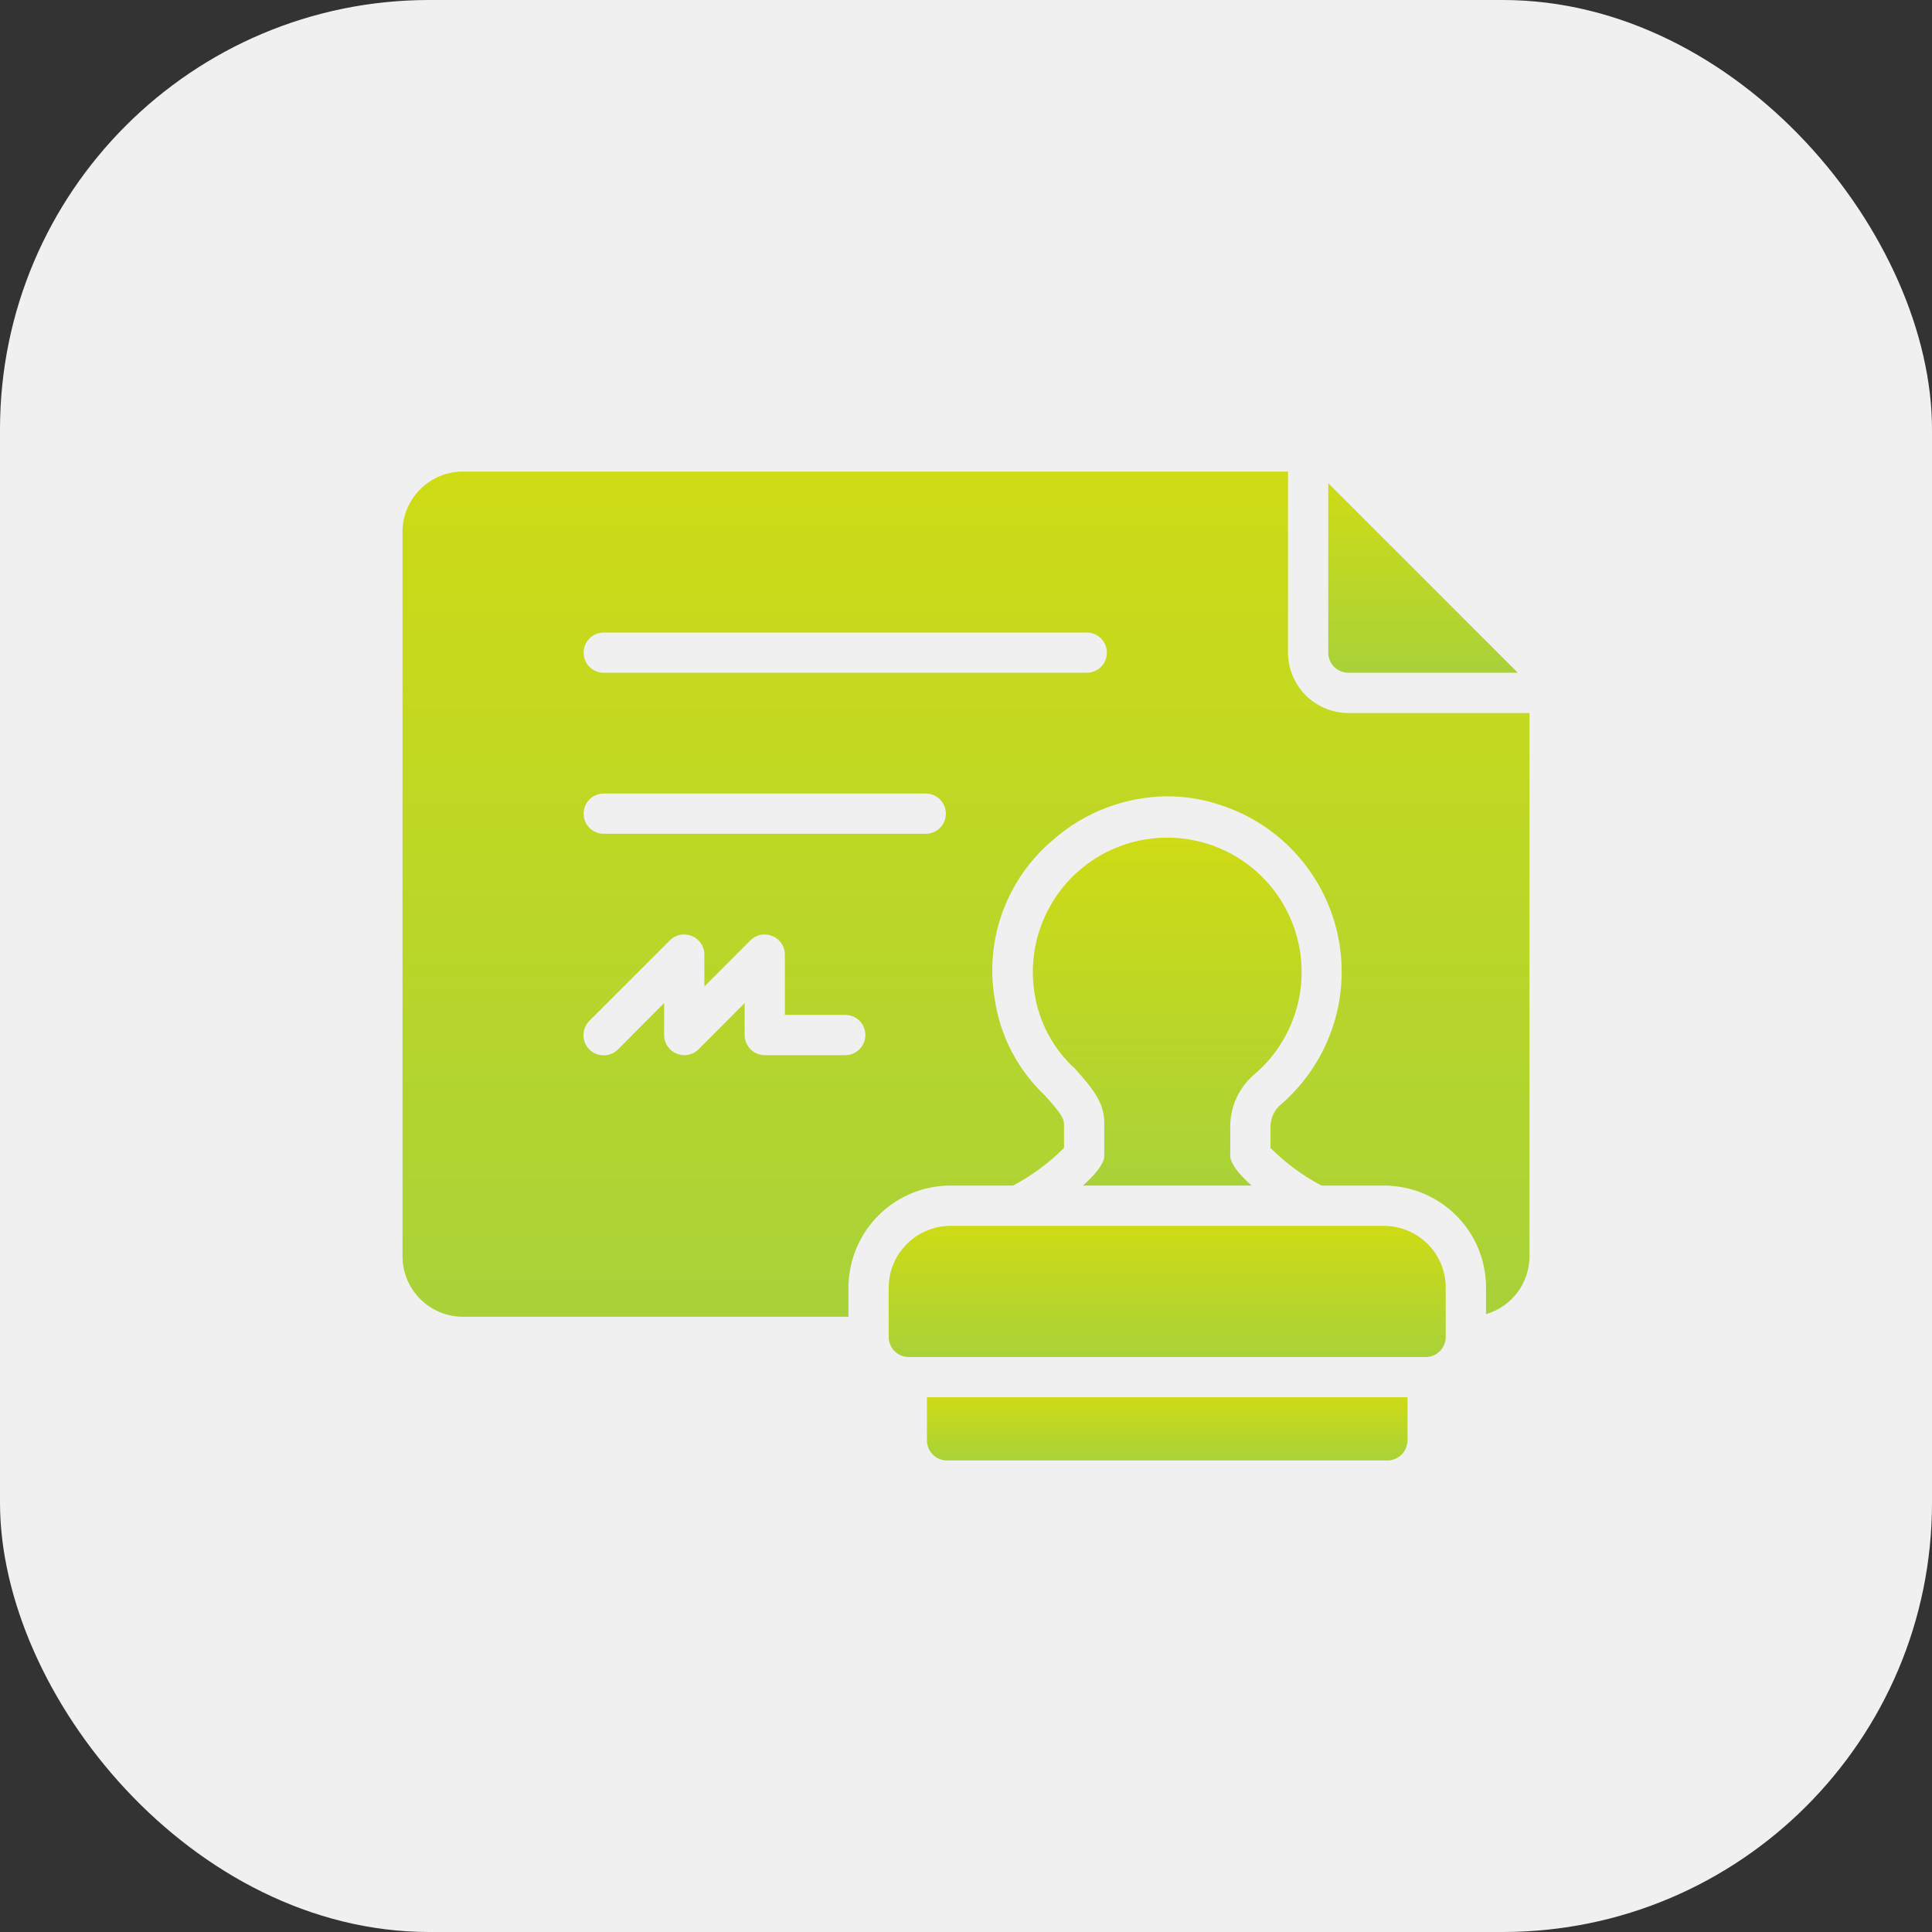 <svg width="45" height="45" viewBox="0 0 45 45" fill="none" xmlns="http://www.w3.org/2000/svg">
<rect x="0" y="0" width="45" height="45" fill="#333333" stroke="none"/>
<rect width="45" height="45" rx="10" fill="#F0F0F0"/>
<path d="M31.406 15.67H35.353L30.938 11.255V15.202C30.938 15.326 30.987 15.445 31.075 15.533C31.163 15.62 31.282 15.67 31.406 15.67Z" fill="url(#paint0_linear_859_1707)"/>
<path d="M33.252 28.973C32.98 28.704 32.613 28.552 32.23 28.552H22.143C21.806 28.552 21.479 28.67 21.219 28.886C20.96 29.101 20.784 29.401 20.723 29.733C20.708 29.818 20.7 29.904 20.699 29.991V31.139C20.699 31.201 20.711 31.262 20.735 31.319C20.758 31.376 20.793 31.427 20.836 31.471C20.88 31.515 20.931 31.549 20.988 31.573C21.045 31.596 21.106 31.608 21.168 31.608H33.206C33.267 31.608 33.328 31.596 33.385 31.573C33.442 31.549 33.494 31.515 33.537 31.471C33.581 31.427 33.615 31.376 33.639 31.319C33.663 31.262 33.674 31.201 33.674 31.139V29.991C33.674 29.904 33.666 29.818 33.651 29.733C33.599 29.445 33.46 29.18 33.252 28.973Z" fill="url(#paint1_linear_859_1707)"/>
<path d="M21.59 33.548C21.59 33.673 21.64 33.792 21.727 33.88C21.815 33.967 21.934 34.017 22.059 34.017H32.315C32.439 34.017 32.558 33.967 32.646 33.88C32.734 33.792 32.783 33.673 32.784 33.548V32.545H21.59V33.548Z" fill="url(#paint2_linear_859_1707)"/>
<path d="M31.406 16.608C31.034 16.607 30.677 16.458 30.413 16.195C30.15 15.931 30.001 15.574 30 15.202V10.983H10.781C10.409 10.984 10.052 11.132 9.788 11.396C9.525 11.659 9.376 12.016 9.375 12.389V29.264C9.376 29.637 9.525 29.994 9.788 30.257C10.052 30.521 10.409 30.669 10.781 30.67H19.762V29.991C19.762 29.852 19.774 29.714 19.8 29.578C19.897 29.027 20.186 28.529 20.614 28.169C21.043 27.81 21.584 27.613 22.144 27.614H23.597C24.034 27.383 24.433 27.087 24.783 26.738V26.203C24.788 26.058 24.727 25.95 24.342 25.519C23.703 24.918 23.288 24.118 23.166 23.25C23.053 22.57 23.119 21.872 23.358 21.225C23.598 20.578 24.001 20.004 24.53 19.561C25.265 18.914 26.209 18.555 27.188 18.548C27.618 18.548 28.046 18.619 28.453 18.759C29.137 18.986 29.749 19.39 30.226 19.93C30.703 20.47 31.029 21.126 31.171 21.833C31.312 22.54 31.264 23.271 31.031 23.953C30.798 24.635 30.389 25.243 29.845 25.716C29.772 25.775 29.711 25.849 29.668 25.933C29.624 26.017 29.599 26.109 29.592 26.203V26.738C29.942 27.087 30.341 27.383 30.778 27.614H32.231C32.859 27.614 33.463 27.861 33.909 28.303C34.258 28.647 34.49 29.091 34.575 29.573C34.6 29.711 34.613 29.851 34.612 29.991V30.609C34.904 30.524 35.16 30.348 35.342 30.105C35.525 29.863 35.624 29.567 35.625 29.264V16.608H31.406ZM19.688 24.577H17.812C17.688 24.576 17.569 24.527 17.482 24.439C17.394 24.351 17.344 24.232 17.344 24.108V23.363L16.27 24.441C16.182 24.528 16.062 24.577 15.938 24.577C15.876 24.578 15.815 24.565 15.759 24.539C15.673 24.505 15.6 24.445 15.548 24.368C15.496 24.291 15.468 24.201 15.469 24.108V23.363L14.395 24.441C14.352 24.485 14.3 24.52 14.243 24.544C14.185 24.568 14.124 24.581 14.062 24.581C14 24.581 13.938 24.569 13.881 24.546C13.823 24.522 13.771 24.487 13.727 24.443C13.683 24.399 13.649 24.347 13.625 24.29C13.601 24.232 13.589 24.171 13.589 24.109C13.59 24.046 13.602 23.985 13.626 23.928C13.65 23.87 13.685 23.819 13.73 23.775L15.605 21.9C15.671 21.835 15.754 21.791 15.845 21.774C15.936 21.756 16.03 21.766 16.116 21.802C16.202 21.836 16.275 21.896 16.327 21.973C16.379 22.049 16.407 22.14 16.406 22.233V22.978L17.48 21.9C17.546 21.835 17.629 21.791 17.72 21.774C17.811 21.756 17.905 21.766 17.991 21.802C18.077 21.836 18.15 21.896 18.202 21.973C18.254 22.049 18.282 22.14 18.281 22.233V23.639H19.688C19.812 23.639 19.931 23.689 20.019 23.776C20.107 23.864 20.156 23.983 20.156 24.108C20.156 24.232 20.107 24.351 20.019 24.439C19.931 24.527 19.812 24.577 19.688 24.577ZM21.562 19.42H14.062C13.938 19.42 13.819 19.371 13.731 19.283C13.643 19.195 13.594 19.076 13.594 18.952C13.594 18.827 13.643 18.708 13.731 18.62C13.819 18.532 13.938 18.483 14.062 18.483H21.562C21.687 18.483 21.806 18.532 21.894 18.62C21.982 18.708 22.031 18.827 22.031 18.952C22.031 19.076 21.982 19.195 21.894 19.283C21.806 19.371 21.687 19.42 21.562 19.42ZM25.312 15.67H14.062C13.938 15.67 13.819 15.621 13.731 15.533C13.643 15.445 13.594 15.326 13.594 15.202C13.594 15.077 13.643 14.958 13.731 14.87C13.819 14.782 13.938 14.733 14.062 14.733H25.312C25.437 14.733 25.556 14.782 25.644 14.87C25.732 14.958 25.781 15.077 25.781 15.202C25.781 15.326 25.732 15.445 25.644 15.533C25.556 15.621 25.437 15.67 25.312 15.67Z" fill="url(#paint3_linear_859_1707)"/>
<path d="M29.241 25.003C29.652 24.646 29.963 24.188 30.142 23.674C30.322 23.159 30.364 22.607 30.265 22.072C30.166 21.536 29.93 21.036 29.578 20.62C29.227 20.204 28.773 19.887 28.261 19.7C27.75 19.513 27.198 19.463 26.661 19.555C26.124 19.646 25.621 19.876 25.2 20.222C24.779 20.567 24.456 21.017 24.262 21.526C24.068 22.035 24.01 22.585 24.094 23.123C24.197 23.805 24.531 24.431 25.041 24.895C25.472 25.378 25.735 25.697 25.721 26.203V26.93C25.721 27.052 25.594 27.286 25.224 27.614H29.152C28.782 27.286 28.655 27.052 28.655 26.93V26.203C28.661 25.973 28.716 25.746 28.817 25.539C28.918 25.332 29.063 25.149 29.241 25.003Z" fill="url(#paint4_linear_859_1707)"/>
<defs>
<linearGradient id="paint0_linear_859_1707" x1="33.145" y1="11.255" x2="33.145" y2="15.67" gradientUnits="userSpaceOnUse">
<stop stop-color="#CEDB15"/>
<stop offset="1" stop-color="#A9D239"/>
</linearGradient>
<linearGradient id="paint1_linear_859_1707" x1="27.187" y1="28.552" x2="27.187" y2="31.608" gradientUnits="userSpaceOnUse">
<stop stop-color="#CEDB15"/>
<stop offset="1" stop-color="#A9D239"/>
</linearGradient>
<linearGradient id="paint2_linear_859_1707" x1="27.187" y1="32.545" x2="27.187" y2="34.017" gradientUnits="userSpaceOnUse">
<stop stop-color="#CEDB15"/>
<stop offset="1" stop-color="#A9D239"/>
</linearGradient>
<linearGradient id="paint3_linear_859_1707" x1="22.5" y1="10.983" x2="22.5" y2="30.67" gradientUnits="userSpaceOnUse">
<stop stop-color="#CEDB15"/>
<stop offset="1" stop-color="#A9D239"/>
</linearGradient>
<linearGradient id="paint4_linear_859_1707" x1="27.187" y1="19.51" x2="27.187" y2="27.614" gradientUnits="userSpaceOnUse">
<stop stop-color="#CEDB15"/>
<stop offset="1" stop-color="#A9D239"/>
</linearGradient>
</defs>
</svg>
